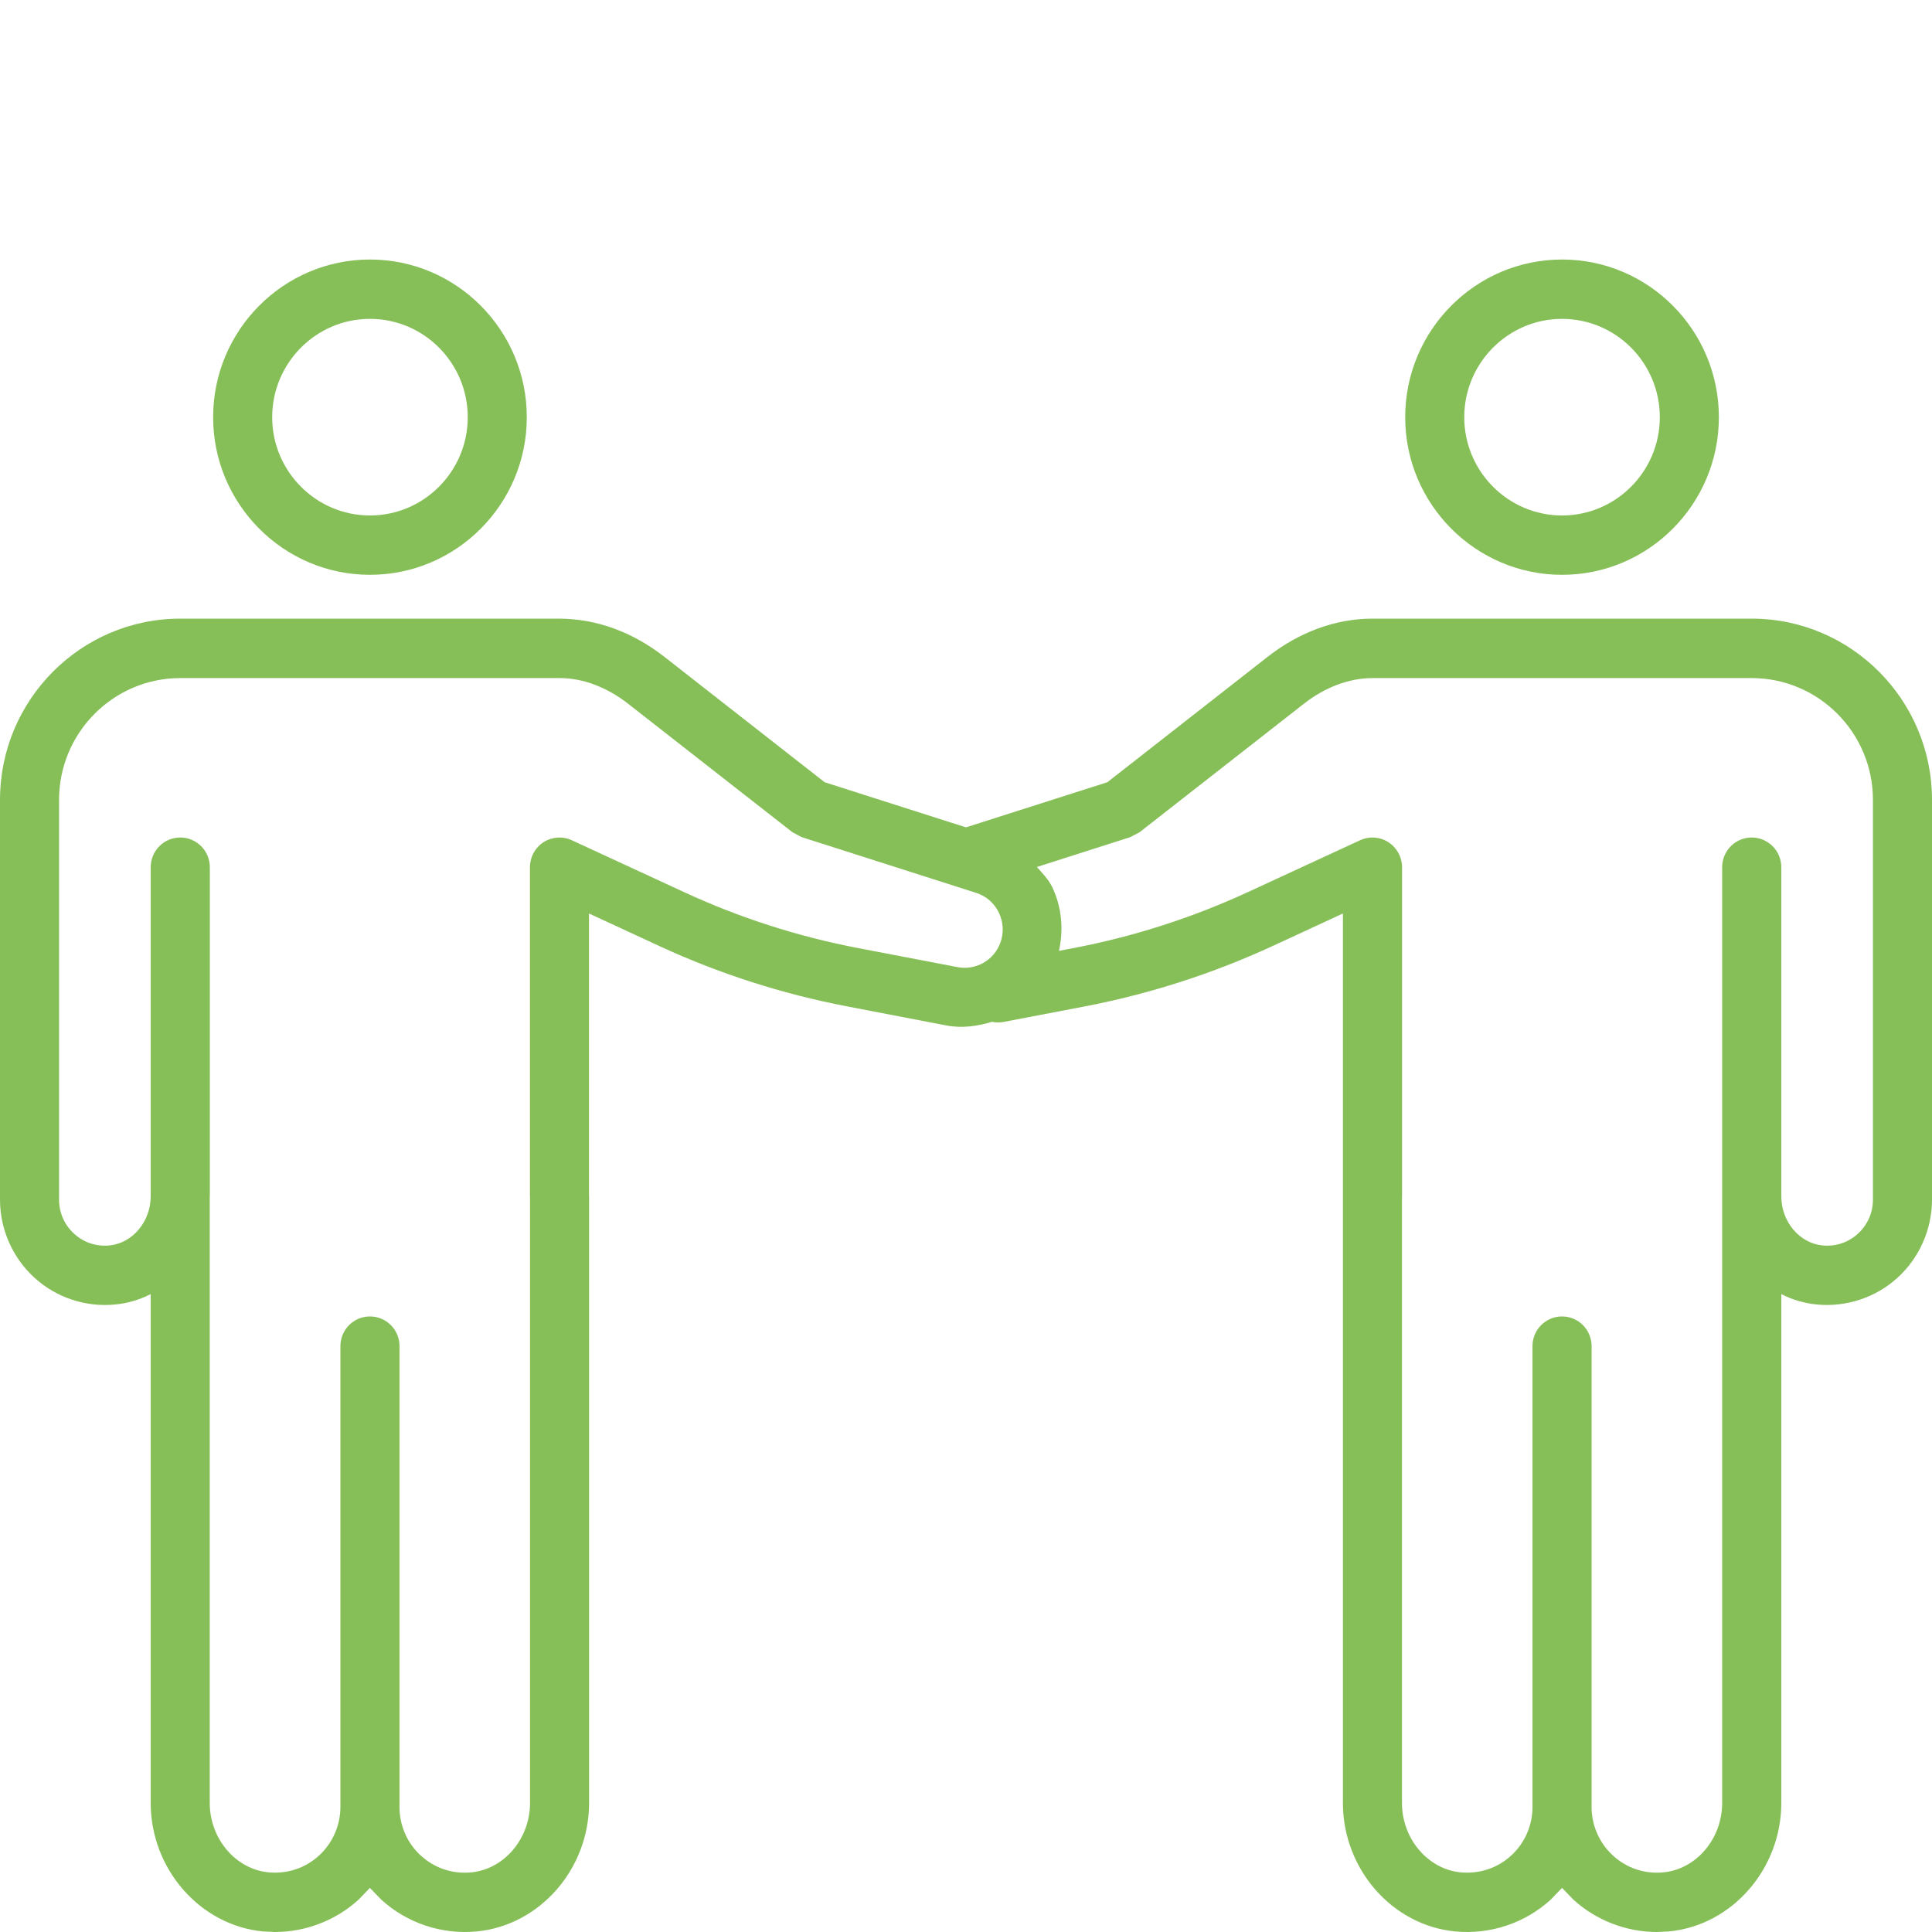 <?xml version="1.0" encoding="UTF-8"?>
<svg xmlns="http://www.w3.org/2000/svg" width="67" height="67" viewBox="0 0 67 67" fill="none">
  <g clip-path="url(#clip0_121_35)">
    <path d="M60.748 21.454H47.565C46.307 21.461 45.061 21.919 43.963 22.776L38.402 27.127L33.498 28.692L28.598 27.127L23.037 22.776C21.939 21.919 20.693 21.461 19.404 21.454H6.252C2.804 21.454 0 24.274 0 27.738V41.6C0 42.628 0.434 43.614 1.19 44.306C1.946 44.998 2.967 45.339 3.992 45.239C4.431 45.197 4.848 45.073 5.226 44.878V62.525C5.226 64.815 6.937 66.771 9.119 66.98L9.531 67C10.602 67 11.644 66.6 12.44 65.874L12.827 65.47L13.218 65.874C14.112 66.693 15.322 67.097 16.536 66.98C18.72 66.771 20.429 64.815 20.429 62.525V41.498L20.426 41.422V31.679L22.875 32.812C24.942 33.767 27.124 34.468 29.359 34.897L32.818 35.562C33.367 35.666 33.897 35.588 34.402 35.436C34.531 35.463 34.666 35.466 34.803 35.44L37.641 34.897C39.876 34.466 42.058 33.764 44.123 32.812L46.571 31.679V41.485C46.571 41.488 46.572 41.489 46.572 41.492C46.572 41.494 46.571 41.495 46.571 41.498V62.525C46.571 64.815 48.28 66.771 50.461 66.98C51.678 67.097 52.888 66.693 53.782 65.874L54.17 65.47L54.56 65.874C55.355 66.6 56.398 67 57.469 67L57.881 66.98C60.063 66.771 61.774 64.815 61.774 62.525V44.878C62.152 45.073 62.569 45.197 63.008 45.239C64.028 45.336 65.053 44.998 65.81 44.306C66.566 43.614 67 42.628 67 41.6V27.738C67 24.274 64.195 21.454 60.748 21.454ZM34.689 32.702C34.461 33.309 33.836 33.662 33.201 33.538L29.742 32.875C27.669 32.478 25.648 31.828 23.73 30.941L19.83 29.139C19.513 28.992 19.144 29.019 18.848 29.207C18.555 29.397 18.378 29.723 18.378 30.074V41.488L18.381 41.563V62.525C18.381 63.765 17.486 64.822 16.342 64.932C15.695 64.995 15.072 64.788 14.594 64.35C14.123 63.922 13.855 63.31 13.854 62.671C13.854 62.669 13.855 62.667 13.855 62.664V46.683C13.855 46.113 13.395 45.653 12.83 45.653C12.265 45.653 11.805 46.113 11.805 46.683V62.664C11.805 63.305 11.533 63.918 11.063 64.35C10.583 64.788 9.96 64.99 9.315 64.932C8.171 64.822 7.274 63.765 7.274 62.525V41.497C7.274 41.493 7.277 41.49 7.277 41.485V30.074C7.277 29.504 6.816 29.044 6.252 29.044C5.686 29.044 5.226 29.504 5.226 30.074V41.485C5.226 42.362 4.598 43.112 3.796 43.191C3.338 43.234 2.904 43.091 2.57 42.784C2.232 42.477 2.048 42.055 2.048 41.6V27.738C2.048 25.41 3.934 23.515 6.252 23.515H19.425C20.216 23.517 21.052 23.834 21.777 24.401L27.483 28.863L27.802 29.031L33.85 30.963C34.202 31.075 34.483 31.321 34.64 31.652C34.8 31.984 34.817 32.356 34.689 32.702ZM64.952 41.6C64.952 42.055 64.767 42.477 64.43 42.784C64.096 43.091 63.659 43.234 63.204 43.191C62.402 43.112 61.774 42.365 61.774 41.488V30.074C61.774 29.504 61.313 29.044 60.748 29.044C60.184 29.044 59.723 29.504 59.723 30.074V41.485V62.525C59.723 63.765 58.829 64.822 57.685 64.932C57.04 64.995 56.415 64.788 55.937 64.35C55.465 63.918 55.195 63.307 55.195 62.666V46.683C55.195 46.113 54.735 45.653 54.17 45.653C53.605 45.653 53.145 46.113 53.145 46.683V62.664C53.145 62.667 53.146 62.669 53.146 62.671C53.145 63.31 52.874 63.922 52.405 64.35C51.928 64.788 51.303 64.99 50.658 64.932C49.514 64.822 48.619 63.765 48.619 62.525V41.498C48.619 41.493 48.622 41.49 48.622 41.485V30.074C48.622 29.723 48.442 29.397 48.149 29.207C47.853 29.017 47.487 28.992 47.167 29.139L43.267 30.941C41.352 31.825 39.328 32.476 37.256 32.873L36.723 32.975C36.891 32.232 36.819 31.445 36.485 30.754C36.357 30.489 36.148 30.286 35.959 30.066L39.197 29.031L39.517 28.863L45.223 24.401C45.948 23.834 46.784 23.517 47.596 23.515H60.748C63.066 23.515 64.952 25.41 64.952 27.738V41.6ZM54.17 19.934C57.171 19.934 59.609 17.481 59.609 14.468C59.609 11.453 57.171 9 54.17 9C51.172 9 48.731 11.453 48.731 14.468C48.731 17.481 51.172 19.934 54.17 19.934ZM54.17 11.058C56.041 11.058 57.561 12.588 57.561 14.468C57.561 16.346 56.041 17.876 54.17 17.876C52.301 17.876 50.779 16.346 50.779 14.468C50.779 12.588 52.301 11.058 54.17 11.058ZM12.83 19.934C15.831 19.934 18.269 17.481 18.269 14.468C18.269 11.453 15.831 9 12.83 9C9.832 9 7.391 11.453 7.391 14.468C7.391 17.481 9.832 19.934 12.83 19.934ZM12.83 11.058C14.701 11.058 16.221 12.588 16.221 14.468C16.221 16.346 14.701 17.876 12.83 17.876C10.961 17.876 9.439 16.346 9.439 14.468C9.439 12.588 10.961 11.058 12.83 11.058Z" fill="#86BF58"></path>
  </g>
  <defs>
    <clipPath id="clip0_121_35">
      <rect width="67" height="58" fill="white" transform="translate(0 9)"></rect>
    </clipPath>
  </defs>
</svg>
